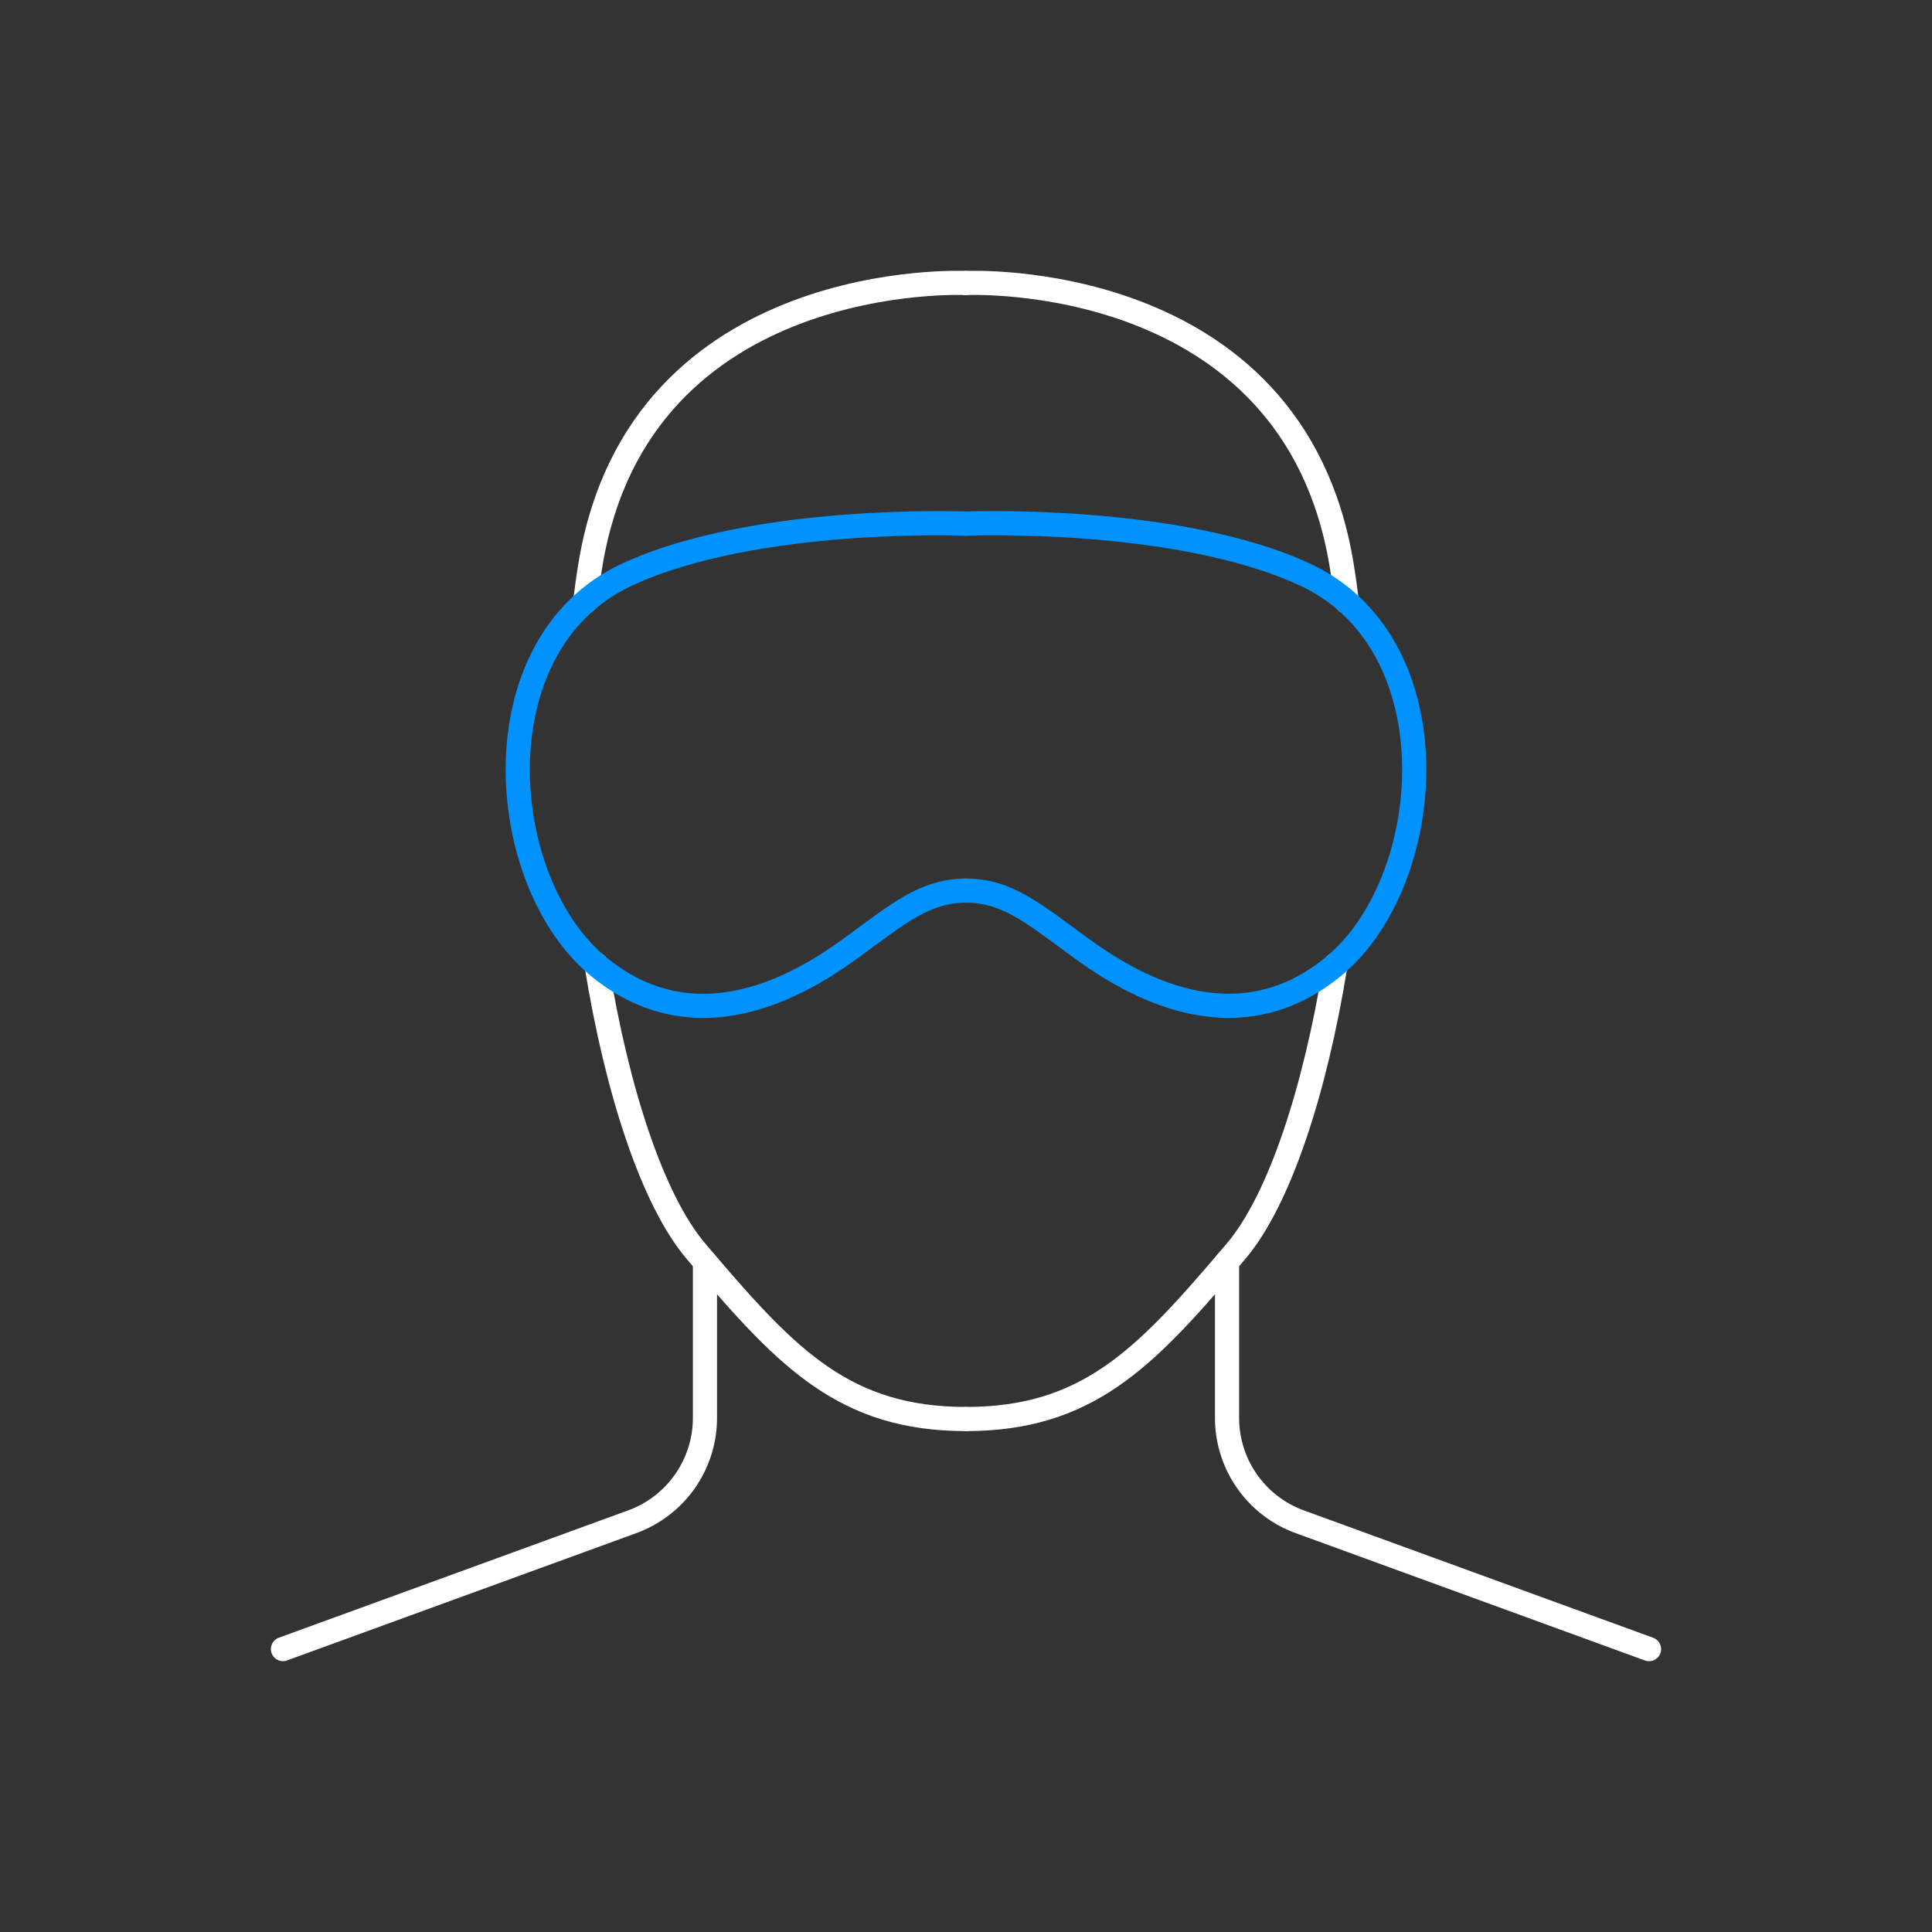 <?xml version="1.0" encoding="UTF-8"?> <svg xmlns="http://www.w3.org/2000/svg" xmlns:xlink="http://www.w3.org/1999/xlink" id="AR_Glasses" data-name="AR Glasses" width="160" height="160" viewBox="0 0 160 160"><rect x="0" y="0" width="160" height="160" fill="#333333" stroke="none"/><defs><clipPath id="clip-path"><rect id="Rechteck_1263" data-name="Rechteck 1263" width="160" height="160" fill="none" stroke="#707070" stroke-width="2"></rect></clipPath></defs><g id="Gruppe_2006" data-name="Gruppe 2006" clip-path="url(#clip-path)"><path id="Pfad_3965" data-name="Pfad 3965" d="M80,117.517c9.95,0,14.72-4.94,21.62-13.02.24-.29.49-.58.74-.87,3.59-4.23,6.55-13.28,8.24-23.73" fill="none" stroke="#fff" stroke-linecap="round" stroke-linejoin="round" stroke-width="2"></path><path id="Pfad_3966" data-name="Pfad 3966" d="M80,23.437s27.04-1.31,31.1,23.31c.17,1.01.31,2.04.44,3.09" fill="none" stroke="#fff" stroke-linecap="round" stroke-linejoin="round" stroke-width="2"></path><path id="Pfad_3967" data-name="Pfad 3967" d="M101.619,104.5v12.924a9.156,9.156,0,0,0,6.018,8.6l28.929,10.549" fill="none" stroke="#fff" stroke-linecap="round" stroke-linejoin="round" stroke-width="2"></path><path id="Pfad_3968" data-name="Pfad 3968" d="M80,117.517c-9.95,0-14.72-4.94-21.62-13.02-.24-.29-.49-.58-.74-.87-3.59-4.23-6.55-13.28-8.24-23.73" fill="none" stroke="#fff" stroke-linecap="round" stroke-linejoin="round" stroke-width="2"></path><path id="Pfad_3969" data-name="Pfad 3969" d="M48.46,49.837c.13-1.05.27-2.08.44-3.09C52.96,22.127,80,23.437,80,23.437" fill="none" stroke="#fff" stroke-linecap="round" stroke-linejoin="round" stroke-width="2"></path><path id="Pfad_3970" data-name="Pfad 3970" d="M58.381,104.5v12.924a9.156,9.156,0,0,1-6.018,8.6L23.434,136.569" fill="none" stroke="#fff" stroke-linecap="round" stroke-linejoin="round" stroke-width="2"></path><path id="Pfad_3971" data-name="Pfad 3971" d="M80.012,43.364S62.516,42.652,51.9,47.6c-12.393,5.772-10.9,25.46-2.286,32.487s17.757.693,21.042-1.7c3.679-2.682,5.927-4.629,9.353-4.629" fill="none" stroke="#0093ff" stroke-linecap="round" stroke-linejoin="round" stroke-width="2"></path><path id="Pfad_3972" data-name="Pfad 3972" d="M79.988,43.364s17.5-.712,28.109,4.231c12.393,5.772,10.9,25.46,2.286,32.487s-17.757.693-21.042-1.7c-3.679-2.682-5.927-4.629-9.353-4.629" fill="none" stroke="#0093ff" stroke-linecap="round" stroke-linejoin="round" stroke-width="2"></path></g></svg> 